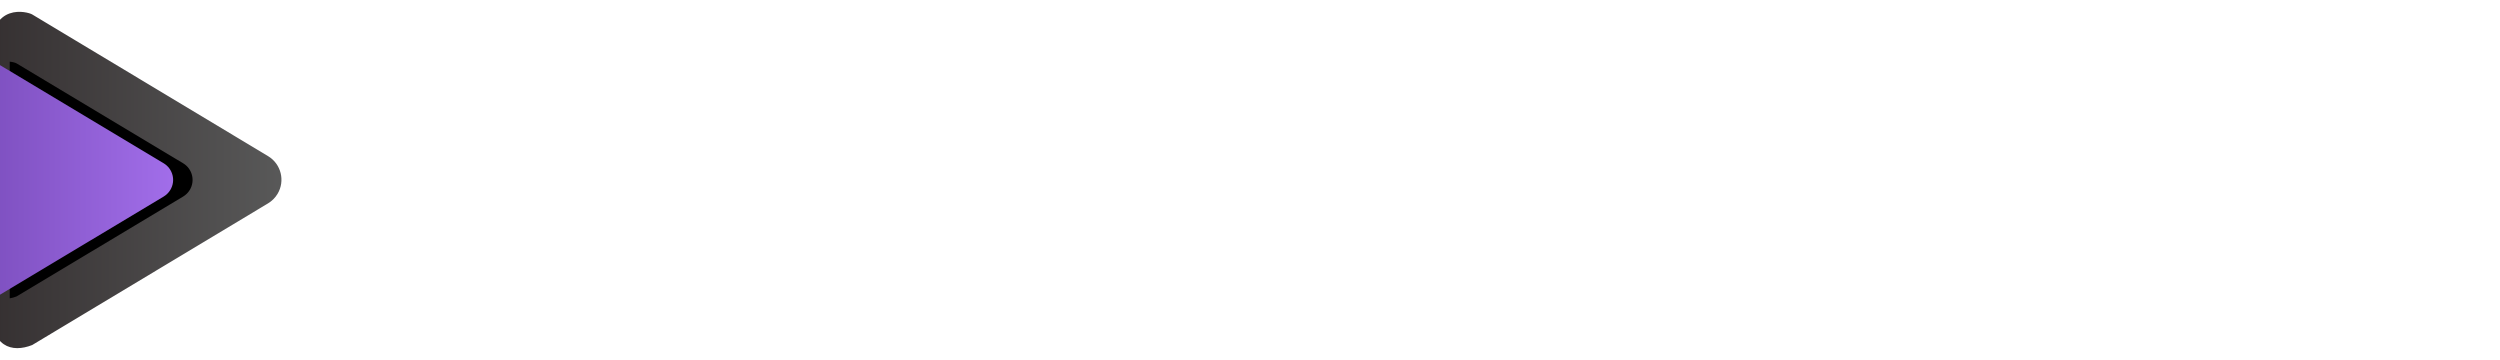 <?xml version="1.0" encoding="UTF-8"?>
<svg width="257px" height="37px" viewBox="0 0 257 37" version="1.1" xmlns="http://www.w3.org/2000/svg" xmlns:xlink="http://www.w3.org/1999/xlink">
    <!-- Generator: Sketch 54.1 (76490) - https://sketchapp.com -->
    <title>Artboard Copy 3</title>
    <desc>Created with Sketch.</desc>
    <defs>
        <linearGradient x1="100%" y1="50%" x2="0%" y2="50%" id="linearGradient-1">
            <stop stop-color="#595959" offset="0%"></stop>
            <stop stop-color="#353031" offset="100%"></stop>
        </linearGradient>
        <linearGradient x1="100%" y1="50%" x2="0%" y2="50%" id="linearGradient-2">
            <stop stop-color="#A26EEA" offset="0%"></stop>
            <stop stop-color="#7E50C0" offset="100%"></stop>
        </linearGradient>
        <path d="M2.41618567e-14,29.669 L-6.03768453e-15,5.338 C0.345,5.37 0.614,5.464 0.7,5.516 C0.7,5.516 6.409,8.939 17.826,15.785 C18.775,16.354 19.081,17.581 18.509,18.526 C18.34,18.804 18.106,19.038 17.826,19.206 C6.409,26.052 0.7,29.475 0.7,29.475 C0.468,29.566 0.232,29.633 2.42306175e-14,29.669 Z" id="path-3"></path>
        <filter x="-10.6%" y="-16.4%" width="142.6%" height="132.9%" filterUnits="objectBoundingBox" id="filter-4">
            <feOffset dx="2" dy="0" in="SourceAlpha" result="shadowOffsetOuter1"></feOffset>
            <feGaussianBlur stdDeviation="1" in="shadowOffsetOuter1" result="shadowBlurOuter1"></feGaussianBlur>
            <feColorMatrix values="0 0 0 0 0   0 0 0 0 0   0 0 0 0 0  0 0 0 0.302 0" type="matrix" in="shadowBlurOuter1"></feColorMatrix>
        </filter>
    </defs>
    <g id="Artboard-Copy-3" stroke="none" stroke-width="1" fill="none" fill-rule="evenodd">
        <g id="Group" transform="translate(-1, 1)">
            <path d="M46.807,25.082 C44.783,25.082 43.165,24.473 41.954,23.256 C40.743,22.039 40.137,20.545 40.137,18.773 C40.137,17.001 40.743,15.506 41.954,14.289 C43.165,13.072 44.783,12.463 46.807,12.463 C48.814,12.463 50.424,13.072 51.635,14.289 C52.846,15.506 53.451,17.001 53.451,18.773 C53.451,20.545 52.846,22.039 51.635,23.256 C50.424,24.473 48.814,25.082 46.807,25.082 Z M44.716,20.959 C45.247,21.538 45.936,21.828 46.782,21.828 C47.628,21.828 48.321,21.534 48.86,20.946 C49.399,20.358 49.669,19.634 49.669,18.773 C49.669,17.912 49.399,17.187 48.86,16.599 C48.321,16.011 47.628,15.717 46.782,15.717 C45.936,15.717 45.251,16.011 44.729,16.599 C44.206,17.187 43.945,17.912 43.945,18.773 C43.945,19.634 44.202,20.362 44.716,20.959 Z M54.926,24.759 L54.926,12.786 L58.734,12.786 L58.734,14.525 C59.447,13.167 60.766,12.488 62.691,12.488 C64.167,12.488 65.279,12.944 66.025,13.854 C66.656,14.633 66.971,15.9 66.971,17.655 L66.971,24.759 L63.163,24.759 L63.163,18.624 C63.163,16.686 62.467,15.717 61.073,15.717 C60.31,15.717 59.729,15.986 59.331,16.525 C58.933,17.063 58.734,17.804 58.734,18.748 L58.734,24.759 L54.926,24.759 Z M69.093,24.759 L69.093,7.371 L72.9,7.371 L72.9,24.759 L69.093,24.759 Z M75.644,24.759 L75.644,12.786 L79.452,12.786 L79.452,24.759 L75.644,24.759 Z M75.097,8.812 C75.097,8.133 75.333,7.562 75.806,7.098 C76.279,6.634 76.855,6.402 77.536,6.402 C78.233,6.402 78.817,6.634 79.29,7.098 C79.763,7.562 79.999,8.133 79.999,8.812 C79.999,9.474 79.763,10.041 79.29,10.513 C78.817,10.985 78.233,11.221 77.536,11.221 C76.855,11.221 76.279,10.985 75.806,10.513 C75.333,10.041 75.097,9.474 75.097,8.812 Z M82.196,24.759 L82.196,12.786 L86.003,12.786 L86.003,14.525 C86.717,13.167 88.036,12.488 89.96,12.488 C91.437,12.488 92.548,12.944 93.295,13.854 C93.925,14.633 94.241,15.9 94.241,17.655 L94.241,24.759 L90.433,24.759 L90.433,18.624 C90.433,16.686 89.736,15.717 88.343,15.717 C87.58,15.717 86.999,15.986 86.601,16.525 C86.203,17.063 86.003,17.804 86.003,18.748 L86.003,24.759 L82.196,24.759 Z M108.009,19.692 L99.424,19.692 C99.424,20.487 99.631,21.128 100.046,21.617 C100.46,22.105 101.116,22.35 102.012,22.35 C103.173,22.35 103.92,21.894 104.251,20.983 L107.984,20.983 C107.769,22.176 107.142,23.157 106.105,23.927 C105.068,24.697 103.72,25.082 102.061,25.082 C100.021,25.082 98.432,24.49 97.296,23.306 C96.159,22.122 95.591,20.611 95.591,18.773 C95.591,16.951 96.151,15.444 97.271,14.252 C98.391,13.059 99.93,12.463 101.887,12.463 C103.779,12.463 105.292,13.014 106.429,14.115 C107.565,15.216 108.134,16.62 108.134,18.326 C108.134,18.706 108.092,19.162 108.009,19.692 Z M101.912,15.146 C101.182,15.146 100.585,15.353 100.12,15.767 C99.656,16.181 99.424,16.761 99.424,17.506 L104.401,17.506 C104.401,16.794 104.173,16.222 103.716,15.792 C103.26,15.361 102.659,15.146 101.912,15.146 Z M122.954,12.786 L126.761,12.786 L126.761,24.759 L122.954,24.759 L122.954,23.045 C122.24,24.386 120.921,25.057 118.997,25.057 C117.52,25.057 116.409,24.602 115.662,23.691 C115.048,22.929 114.741,21.662 114.741,19.89 L114.741,12.786 L118.524,12.786 L118.524,18.922 C118.524,20.859 119.229,21.828 120.639,21.828 C121.403,21.828 121.979,21.559 122.369,21.021 C122.759,20.482 122.954,19.741 122.954,18.797 L122.954,12.786 Z M129.057,24.759 L129.057,12.786 L132.865,12.786 L132.865,14.525 C133.578,13.167 134.897,12.488 136.822,12.488 C138.298,12.488 139.41,12.944 140.156,13.854 C140.787,14.633 141.102,15.9 141.102,17.655 L141.102,24.759 L137.295,24.759 L137.295,18.624 C137.295,16.686 136.598,15.717 135.204,15.717 C134.441,15.717 133.86,15.986 133.462,16.525 C133.064,17.063 132.865,17.804 132.865,18.748 L132.865,24.759 L129.057,24.759 Z M143.672,24.759 L143.672,12.786 L147.479,12.786 L147.479,24.759 L143.672,24.759 Z M143.124,8.812 C143.124,8.133 143.361,7.562 143.834,7.098 C144.307,6.634 144.883,6.402 145.563,6.402 C146.26,6.402 146.845,6.634 147.318,7.098 C147.791,7.562 148.027,8.133 148.027,8.812 C148.027,9.474 147.791,10.041 147.318,10.513 C146.845,10.985 146.26,11.221 145.563,11.221 C144.883,11.221 144.307,10.985 143.834,10.513 C143.361,10.041 143.124,9.474 143.124,8.812 Z M162.069,17.481 L158.262,17.481 C158.195,16.951 157.971,16.521 157.59,16.189 C157.208,15.858 156.677,15.693 155.997,15.693 C155.068,15.693 154.375,15.982 153.919,16.562 C153.463,17.142 153.235,17.878 153.235,18.773 C153.235,19.667 153.471,20.404 153.944,20.983 C154.417,21.563 155.126,21.853 156.072,21.853 C157.216,21.853 157.955,21.323 158.287,20.263 L162.094,20.263 C161.912,21.671 161.285,22.826 160.215,23.728 C159.145,24.631 157.722,25.082 155.947,25.082 C153.89,25.082 152.289,24.473 151.144,23.256 C150,22.039 149.427,20.545 149.427,18.773 C149.427,17.017 150,15.527 151.144,14.301 C152.289,13.076 153.89,12.463 155.947,12.463 C157.805,12.463 159.261,12.952 160.315,13.929 C161.368,14.906 161.953,16.09 162.069,17.481 Z M169.318,25.082 C167.293,25.082 165.676,24.473 164.465,23.256 C163.254,22.039 162.648,20.545 162.648,18.773 C162.648,17.001 163.254,15.506 164.465,14.289 C165.676,13.072 167.293,12.463 169.318,12.463 C171.325,12.463 172.934,13.072 174.145,14.289 C175.356,15.506 175.962,17.001 175.962,18.773 C175.962,20.545 175.356,22.039 174.145,23.256 C172.934,24.473 171.325,25.082 169.318,25.082 Z M167.227,20.959 C167.758,21.538 168.447,21.828 169.293,21.828 C170.139,21.828 170.831,21.534 171.371,20.946 C171.91,20.358 172.179,19.634 172.179,18.773 C172.179,17.912 171.91,17.187 171.371,16.599 C170.831,16.011 170.139,15.717 169.293,15.717 C168.447,15.717 167.762,16.011 167.24,16.599 C166.717,17.187 166.456,17.912 166.456,18.773 C166.456,19.634 166.713,20.362 167.227,20.959 Z M177.437,24.759 L177.437,12.786 L181.244,12.786 L181.244,14.525 C181.958,13.167 183.277,12.488 185.201,12.488 C186.678,12.488 187.789,12.944 188.536,13.854 C189.166,14.633 189.482,15.9 189.482,17.655 L189.482,24.759 L185.674,24.759 L185.674,18.624 C185.674,16.686 184.977,15.717 183.584,15.717 C182.821,15.717 182.24,15.986 181.842,16.525 C181.443,17.063 181.244,17.804 181.244,18.748 L181.244,24.759 L177.437,24.759 Z M189.712,12.786 L193.694,12.786 L196.606,20.313 L199.542,12.786 L203.524,12.786 L198.099,24.759 L195.063,24.759 L189.712,12.786 Z M215.177,19.692 L206.591,19.692 C206.591,20.487 206.799,21.128 207.213,21.617 C207.628,22.105 208.284,22.35 209.179,22.35 C210.341,22.35 211.087,21.894 211.419,20.983 L215.152,20.983 C214.936,22.176 214.31,23.157 213.273,23.927 C212.236,24.697 210.888,25.082 209.229,25.082 C207.189,25.082 205.6,24.49 204.464,23.306 C203.327,22.122 202.759,20.611 202.759,18.773 C202.759,16.951 203.319,15.444 204.439,14.252 C205.559,13.059 207.097,12.463 209.055,12.463 C210.946,12.463 212.46,13.014 213.597,14.115 C214.733,15.216 215.301,16.62 215.301,18.326 C215.301,18.706 215.26,19.162 215.177,19.692 Z M209.08,15.146 C208.35,15.146 207.753,15.353 207.288,15.767 C206.824,16.181 206.591,16.761 206.591,17.506 L211.569,17.506 C211.569,16.794 211.34,16.222 210.884,15.792 C210.428,15.361 209.827,15.146 209.08,15.146 Z M225.561,12.786 L225.561,16.239 C225.08,16.123 224.648,16.065 224.267,16.065 C221.928,16.065 220.758,17.406 220.758,20.089 L220.758,24.759 L216.95,24.759 L216.95,12.786 L220.758,12.786 L220.758,14.724 C221.057,14.128 221.542,13.623 222.214,13.209 C222.886,12.795 223.636,12.588 224.466,12.588 C224.881,12.588 225.246,12.654 225.561,12.786 Z M234.741,21.853 L234.741,24.759 C233.977,24.892 233.123,24.958 232.177,24.958 C231.729,24.958 231.348,24.941 231.033,24.908 C230.717,24.875 230.352,24.78 229.938,24.622 C229.523,24.465 229.183,24.242 228.917,23.952 C228.652,23.662 228.424,23.244 228.233,22.697 C228.042,22.151 227.947,21.497 227.947,20.735 L227.947,15.618 L226.055,15.618 L226.055,12.786 L227.947,12.786 L227.947,9.234 L231.729,9.234 L231.729,12.786 L234.467,12.786 L234.467,15.618 L231.729,15.618 L231.729,19.89 C231.729,20.718 231.87,21.265 232.152,21.53 C232.434,21.795 232.874,21.927 233.471,21.927 C233.969,21.927 234.392,21.902 234.741,21.853 Z M247.24,19.692 L238.654,19.692 C238.654,20.487 238.862,21.128 239.276,21.617 C239.691,22.105 240.346,22.35 241.242,22.35 C242.404,22.35 243.15,21.894 243.482,20.983 L247.215,20.983 C246.999,22.176 246.373,23.157 245.336,23.927 C244.299,24.697 242.951,25.082 241.292,25.082 C239.251,25.082 237.663,24.49 236.526,23.306 C235.39,22.122 234.822,20.611 234.822,18.773 C234.822,16.951 235.382,15.444 236.502,14.252 C237.621,13.059 239.16,12.463 241.118,12.463 C243.009,12.463 244.523,13.014 245.66,14.115 C246.796,15.216 247.364,16.62 247.364,18.326 C247.364,18.706 247.323,19.162 247.24,19.692 Z M241.143,15.146 C240.413,15.146 239.816,15.353 239.351,15.767 C238.886,16.181 238.654,16.761 238.654,17.506 L243.631,17.506 C243.631,16.794 243.403,16.222 242.947,15.792 C242.491,15.361 241.889,15.146 241.143,15.146 Z M257.624,12.786 L257.624,16.239 C257.143,16.123 256.711,16.065 256.33,16.065 C253.99,16.065 252.821,17.406 252.821,20.089 L252.821,24.759 L249.013,24.759 L249.013,12.786 L252.821,12.786 L252.821,14.724 C253.119,14.128 253.605,13.623 254.277,13.209 C254.949,12.795 255.699,12.588 256.529,12.588 C256.944,12.588 257.309,12.654 257.624,12.786 Z" id="onlineuniconverter" fill="#FFFFFF" fill-rule="nonzero"></path>
            <path d="M4.307,0.483 C4.307,0.483 12.39,5.339 28.558,15.051 C29.902,15.858 30.335,17.599 29.526,18.939 C29.287,19.334 28.955,19.665 28.558,19.904 C12.39,29.615 4.307,34.471 4.307,34.471 C2.252,35.279 3.22955303e-14,34.755 3.22955303e-14,30.487 L0,4.468 C0,-0.85 3.864,0.217 4.307,0.483 Z" id="Mask" fill="url(#linearGradient-1)"></path>
            <g id="Combined-Shape" fill-rule="nonzero">
                <use fill="black" fill-opacity="1" filter="url(#filter-4)" xlink:href="#path-3"></use>
                <use fill="url(#linearGradient-2)" xlink:href="#path-3"></use>
            </g>
        </g>
    </g>
</svg>